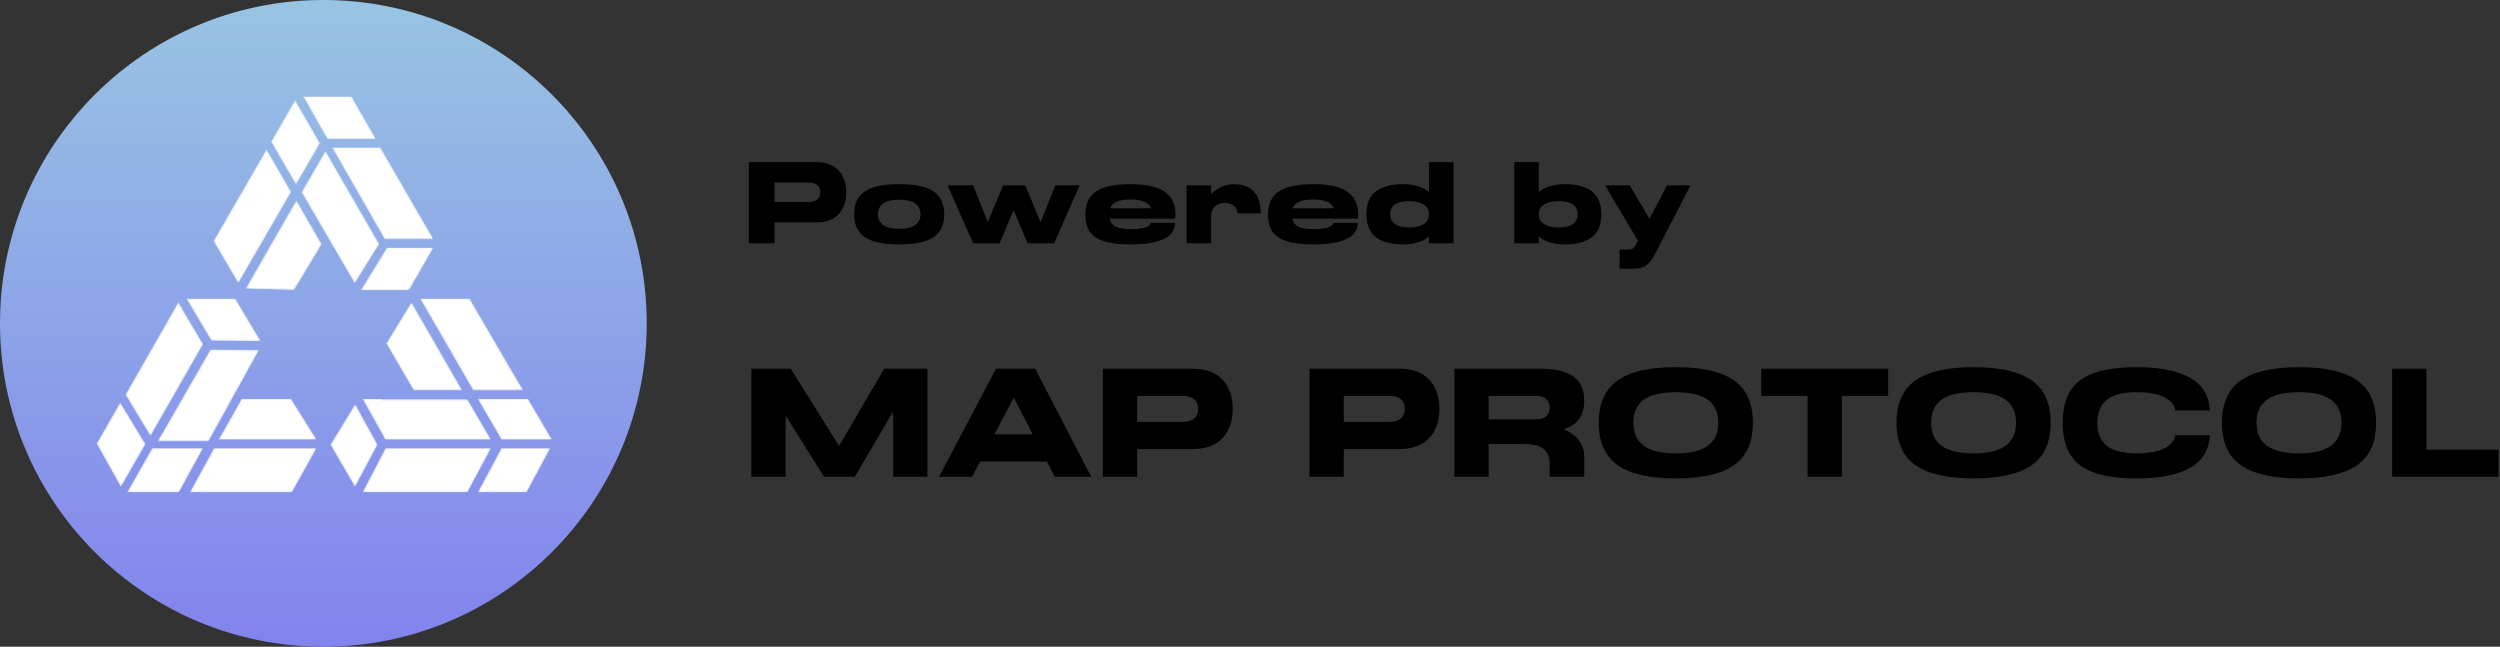 <?xml version="1.0" encoding="UTF-8"?>
<svg width="1295px" height="335px" viewBox="0 0 1295 335" version="1.1" xmlns="http://www.w3.org/2000/svg" xmlns:xlink="http://www.w3.org/1999/xlink">
    <rect x="0" y="0" width="1295" height="335" fill="#333333" stroke="none"/>
    <title>编组 45</title>
    <defs>
        <linearGradient x1="50%" y1="0%" x2="50%" y2="100%" id="linearGradient-1">
            <stop stop-color="#98C4E3" offset="0%"></stop>
            <stop stop-color="#8283ED" offset="100%"></stop>
        </linearGradient>
        <polygon id="path-2" points="27.246 47.511 52.639 47.511 25.121 0 0 0"></polygon>
        <linearGradient x1="50%" y1="-58.821%" x2="50%" y2="368.326%" id="linearGradient-4">
            <stop stop-color="#7B9AFF" offset="0%"></stop>
            <stop stop-color="#3F6DFF" offset="100%"></stop>
        </linearGradient>
        <linearGradient x1="50%" y1="-58.821%" x2="50%" y2="368.326%" id="linearGradient-5">
            <stop stop-color="#FFFFFF" offset="0%"></stop>
            <stop stop-color="#FFFFFF" offset="100%"></stop>
        </linearGradient>
        <polygon id="path-6" points="13.498 0 0 21.996 24.382 21.996 25.45 21.342 37.725 0"></polygon>
        <linearGradient x1="50%" y1="-368.614%" x2="50%" y2="569.091%" id="linearGradient-8">
            <stop stop-color="#7B9AFF" offset="0%"></stop>
            <stop stop-color="#3F6DFF" offset="100%"></stop>
        </linearGradient>
        <linearGradient x1="50%" y1="-368.614%" x2="50%" y2="569.091%" id="linearGradient-9">
            <stop stop-color="#FFFFFF" offset="0%"></stop>
            <stop stop-color="#FFFFFF" offset="100%"></stop>
        </linearGradient>
        <polygon id="path-10" points="14.187 45.751 39.48 45.751 13.117 0 0 21.425"></polygon>
        <linearGradient x1="50%" y1="-238.243%" x2="50%" y2="207.59%" id="linearGradient-12">
            <stop stop-color="#7B9AFF" offset="0%"></stop>
            <stop stop-color="#3F6DFF" offset="100%"></stop>
        </linearGradient>
        <linearGradient x1="50%" y1="-238.243%" x2="50%" y2="207.59%" id="linearGradient-13">
            <stop stop-color="#FFFFFF" offset="0%"></stop>
            <stop stop-color="#FFFFFF" offset="100%"></stop>
        </linearGradient>
        <path d="M0,0 L11.787,21.116 L66.677,21.116 L54.43,0.188 L10.509,0.188 C10.196,0.188 9.9,0.119 9.63,0 L9.63,0 L0,0 Z" id="path-14"></path>
        <linearGradient x1="50.001%" y1="-739.025%" x2="50.001%" y2="209.634%" id="linearGradient-16">
            <stop stop-color="#7B9AFF" offset="0%"></stop>
            <stop stop-color="#3F6DFF" offset="100%"></stop>
        </linearGradient>
        <linearGradient x1="50.001%" y1="-739.025%" x2="50.001%" y2="209.634%" id="linearGradient-17">
            <stop stop-color="#FFFFFF" offset="0%"></stop>
            <stop stop-color="#FFFFFF" offset="100%"></stop>
        </linearGradient>
        <polygon id="path-18" points="0 47.972 13.048 69.506 40.357 21.843 27.452 0"></polygon>
        <linearGradient x1="49.999%" y1="-155.947%" x2="49.999%" y2="136.804%" id="linearGradient-20">
            <stop stop-color="#7B9AFF" offset="0%"></stop>
            <stop stop-color="#3F6DFF" offset="100%"></stop>
        </linearGradient>
        <linearGradient x1="49.999%" y1="-155.947%" x2="49.999%" y2="136.804%" id="linearGradient-21">
            <stop stop-color="#FFFFFF" offset="0%"></stop>
            <stop stop-color="#FFFFFF" offset="100%"></stop>
        </linearGradient>
        <polygon id="path-22" points="11.901 0 0 22.876 54.46 22.876 66.677 0"></polygon>
        <linearGradient x1="50%" y1="-819.936%" x2="50%" y2="85.351%" id="linearGradient-24">
            <stop stop-color="#7B9AFF" offset="0%"></stop>
            <stop stop-color="#3F6DFF" offset="100%"></stop>
        </linearGradient>
        <linearGradient x1="50%" y1="-819.936%" x2="50%" y2="85.351%" id="linearGradient-25">
            <stop stop-color="#FFFFFF" offset="0%"></stop>
            <stop stop-color="#FFFFFF" offset="100%"></stop>
        </linearGradient>
        <polygon id="path-26" points="13.01 0 0 22.876 26.981 22.876 39.48 0"></polygon>
        <linearGradient x1="50%" y1="-819.936%" x2="50%" y2="85.351%" id="linearGradient-28">
            <stop stop-color="#7B9AFF" offset="0%"></stop>
            <stop stop-color="#3F6DFF" offset="100%"></stop>
        </linearGradient>
        <linearGradient x1="50%" y1="-819.936%" x2="50%" y2="85.351%" id="linearGradient-29">
            <stop stop-color="#FFFFFF" offset="0%"></stop>
            <stop stop-color="#FFFFFF" offset="100%"></stop>
        </linearGradient>
        <polygon id="path-30" points="0 47.595 12.919 69.506 40.357 22.098 27.514 0"></polygon>
        <linearGradient x1="50.001%" y1="-42.173%" x2="50.001%" y2="249.454%" id="linearGradient-32">
            <stop stop-color="#7B9AFF" offset="0%"></stop>
            <stop stop-color="#3F6DFF" offset="100%"></stop>
        </linearGradient>
        <linearGradient x1="50.001%" y1="-42.173%" x2="50.001%" y2="249.454%" id="linearGradient-33">
            <stop stop-color="#FFFFFF" offset="0%"></stop>
            <stop stop-color="#FFFFFF" offset="100%"></stop>
        </linearGradient>
        <polygon id="path-34" points="0 21.079 12.815 43.112 24.565 21.097 12.92 0"></polygon>
        <linearGradient x1="50%" y1="-370.042%" x2="50%" y2="98.003%" id="linearGradient-36">
            <stop stop-color="#7B9AFF" offset="0%"></stop>
            <stop stop-color="#3F6DFF" offset="100%"></stop>
        </linearGradient>
        <linearGradient x1="50%" y1="-370.042%" x2="50%" y2="98.003%" id="linearGradient-37">
            <stop stop-color="#FFFFFF" offset="0%"></stop>
            <stop stop-color="#FFFFFF" offset="100%"></stop>
        </linearGradient>
        <polygon id="path-38" points="0 21.667 12.965 43.991 25.442 22.42 12.516 0"></polygon>
        <linearGradient x1="50%" y1="-8.172%" x2="50%" y2="457.25%" id="linearGradient-40">
            <stop stop-color="#7B9AFF" offset="0%"></stop>
            <stop stop-color="#3F6DFF" offset="100%"></stop>
        </linearGradient>
        <linearGradient x1="50%" y1="-8.172%" x2="50%" y2="457.25%" id="linearGradient-41">
            <stop stop-color="#FFFFFF" offset="0%"></stop>
            <stop stop-color="#FFFFFF" offset="100%"></stop>
        </linearGradient>
        <polygon id="path-42" points="0 45.835 25.149 46.631 39.48 22.842 26.312 0"></polygon>
        <linearGradient x1="50%" y1="-119.698%" x2="50%" y2="315.838%" id="linearGradient-44">
            <stop stop-color="#7B9AFF" offset="0%"></stop>
            <stop stop-color="#3F6DFF" offset="100%"></stop>
        </linearGradient>
        <linearGradient x1="50%" y1="-119.698%" x2="50%" y2="315.838%" id="linearGradient-45">
            <stop stop-color="#FFFFFF" offset="0%"></stop>
            <stop stop-color="#FFFFFF" offset="100%"></stop>
        </linearGradient>
        <polygon id="path-46" points="0 21.384 12.619 43.991 25.442 21.674 12.272 0"></polygon>
        <linearGradient x1="50%" y1="-367.541%" x2="50%" y2="98.046%" id="linearGradient-48">
            <stop stop-color="#7B9AFF" offset="0%"></stop>
            <stop stop-color="#3F6DFF" offset="100%"></stop>
        </linearGradient>
        <linearGradient x1="50%" y1="-367.541%" x2="50%" y2="98.046%" id="linearGradient-49">
            <stop stop-color="#FFFFFF" offset="0%"></stop>
            <stop stop-color="#FFFFFF" offset="100%"></stop>
        </linearGradient>
        <polygon id="path-50" points="0 0 12.489 21.996 37.725 21.996 25.11 0"></polygon>
        <linearGradient x1="49.999%" y1="-9.094%" x2="49.999%" y2="927.944%" id="linearGradient-52">
            <stop stop-color="#7B9AFF" offset="0%"></stop>
            <stop stop-color="#3F6DFF" offset="100%"></stop>
        </linearGradient>
        <linearGradient x1="49.999%" y1="-9.094%" x2="49.999%" y2="927.944%" id="linearGradient-53">
            <stop stop-color="#FFFFFF" offset="0%"></stop>
            <stop stop-color="#FFFFFF" offset="100%"></stop>
        </linearGradient>
        <polygon id="path-54" points="12.301 0 0 22.876 25.499 22.876 37.725 0"></polygon>
        <linearGradient x1="50%" y1="-819.936%" x2="50%" y2="85.351%" id="linearGradient-56">
            <stop stop-color="#7B9AFF" offset="0%"></stop>
            <stop stop-color="#3F6DFF" offset="100%"></stop>
        </linearGradient>
        <linearGradient x1="50%" y1="-819.936%" x2="50%" y2="85.351%" id="linearGradient-57">
            <stop stop-color="#FFFFFF" offset="0%"></stop>
            <stop stop-color="#FFFFFF" offset="100%"></stop>
        </linearGradient>
        <polygon id="path-58" points="0 0 12.303 21.116 38.602 21.116 26.176 0"></polygon>
        <linearGradient x1="50.001%" y1="-746.546%" x2="50.001%" y2="210.617%" id="linearGradient-60">
            <stop stop-color="#7B9AFF" offset="0%"></stop>
            <stop stop-color="#3F6DFF" offset="100%"></stop>
        </linearGradient>
        <linearGradient x1="50.001%" y1="-746.546%" x2="50.001%" y2="210.617%" id="linearGradient-61">
            <stop stop-color="#FFFFFF" offset="0%"></stop>
            <stop stop-color="#FFFFFF" offset="100%"></stop>
        </linearGradient>
        <polygon id="path-62" points="12.551 0 0 22.876 53.058 22.876 65.799 0"></polygon>
        <linearGradient x1="50%" y1="-819.936%" x2="50%" y2="85.351%" id="linearGradient-64">
            <stop stop-color="#7B9AFF" offset="0%"></stop>
            <stop stop-color="#3F6DFF" offset="100%"></stop>
        </linearGradient>
        <linearGradient x1="50%" y1="-819.936%" x2="50%" y2="85.351%" id="linearGradient-65">
            <stop stop-color="#FFFFFF" offset="0%"></stop>
            <stop stop-color="#FFFFFF" offset="100%"></stop>
        </linearGradient>
        <polygon id="path-66" points="0 47.511 26.469 47.511 52.639 0.203 27.361 0"></polygon>
        <linearGradient x1="50%" y1="-282.116%" x2="50%" y2="149.93%" id="linearGradient-68">
            <stop stop-color="#7B9AFF" offset="0%"></stop>
            <stop stop-color="#3F6DFF" offset="100%"></stop>
        </linearGradient>
        <linearGradient x1="50%" y1="-282.116%" x2="50%" y2="149.93%" id="linearGradient-69">
            <stop stop-color="#FFFFFF" offset="0%"></stop>
            <stop stop-color="#FFFFFF" offset="100%"></stop>
        </linearGradient>
        <polygon id="path-70" points="0 0 12.936 21.789 38.602 21.996 25.472 0"></polygon>
        <linearGradient x1="50%" y1="-488.992%" x2="50%" y2="441.892%" id="linearGradient-72">
            <stop stop-color="#7B9AFF" offset="0%"></stop>
            <stop stop-color="#3F6DFF" offset="100%"></stop>
        </linearGradient>
        <linearGradient x1="50%" y1="-488.992%" x2="50%" y2="441.892%" id="linearGradient-73">
            <stop stop-color="#FFFFFF" offset="0%"></stop>
            <stop stop-color="#FFFFFF" offset="100%"></stop>
        </linearGradient>
        <polygon id="path-74" points="0 21.407 25.023 64.334 27.618 68.627 40.357 48.271 12.425 0"></polygon>
        <linearGradient x1="49.999%" y1="-43.946%" x2="49.999%" y2="252.328%" id="linearGradient-76">
            <stop stop-color="#7B9AFF" offset="0%"></stop>
            <stop stop-color="#3F6DFF" offset="100%"></stop>
        </linearGradient>
        <linearGradient x1="49.999%" y1="-43.946%" x2="49.999%" y2="252.328%" id="linearGradient-77">
            <stop stop-color="#FFFFFF" offset="0%"></stop>
            <stop stop-color="#FFFFFF" offset="100%"></stop>
        </linearGradient>
        <polygon id="path-78" points="11.95 0 0 21.116 50.885 21.116 37.678 0"></polygon>
        <linearGradient x1="50%" y1="-738.203%" x2="50%" y2="209.526%" id="linearGradient-80">
            <stop stop-color="#7B9AFF" offset="0%"></stop>
            <stop stop-color="#3F6DFF" offset="100%"></stop>
        </linearGradient>
        <linearGradient x1="50%" y1="-738.203%" x2="50%" y2="209.526%" id="linearGradient-81">
            <stop stop-color="#FFFFFF" offset="0%"></stop>
            <stop stop-color="#FFFFFF" offset="100%"></stop>
        </linearGradient>
        <polygon id="path-82" points="0 0 27.494 47.511 53.517 47.511 25.748 0"></polygon>
        <linearGradient x1="50%" y1="-223.364%" x2="50%" y2="202.859%" id="linearGradient-84">
            <stop stop-color="#7B9AFF" offset="0%"></stop>
            <stop stop-color="#3F6DFF" offset="100%"></stop>
        </linearGradient>
        <linearGradient x1="50%" y1="-223.364%" x2="50%" y2="202.859%" id="linearGradient-85">
            <stop stop-color="#FFFFFF" offset="0%"></stop>
            <stop stop-color="#FFFFFF" offset="100%"></stop>
        </linearGradient>
    </defs>
    <g id="页面-1" stroke="none" stroke-width="1" fill="none" fill-rule="evenodd">
        <g id="编组-43">
            <g id="编组-44">
                <circle id="椭圆形" fill="url(#linearGradient-1)" cx="167.5" cy="167.5" r="167.5"></circle>
                <g id="编组" transform="translate(50, 50)">
                    <g transform="translate(121.948, 26.395)">
                        <mask id="mask-3" fill="white">
                            <use xlink:href="#path-2"></use>
                        </mask>
                        <g id="Clip-2"></g>
                        <polygon id="Fill-1" fill="url(#linearGradient-5)" mask="url(#mask-3)" points="27.246 47.511 52.639 47.511 25.121 0 0 0"></polygon>
                    </g>
                    <g transform="translate(136.862, 78.305)">
                        <mask id="mask-7" fill="white">
                            <use xlink:href="#path-6"></use>
                        </mask>
                        <g id="Clip-4"></g>
                        <polygon id="Fill-3" fill="url(#linearGradient-9)" mask="url(#mask-7)" points="13.498 0 0 21.996 24.382 21.996 25.45 21.342 37.725 0"></polygon>
                    </g>
                    <g transform="translate(150.022, 106.459)">
                        <mask id="mask-11" fill="white">
                            <use xlink:href="#path-10"></use>
                        </mask>
                        <g id="Clip-6"></g>
                        <polygon id="Fill-5" fill="url(#linearGradient-13)" mask="url(#mask-11)" points="14.187 45.751 39.48 45.751 13.117 0 0 21.425"></polygon>
                    </g>
                    <g transform="translate(137.74, 156.609)">
                        <mask id="mask-15" fill="white">
                            <use xlink:href="#path-14"></use>
                        </mask>
                        <g id="Clip-8"></g>
                        <path d="M0,0 L11.787,21.116 L66.677,21.116 L54.43,0.188 L10.509,0.188 C10.196,0.188 9.9,0.119 9.63,0 L9.63,0 L0,0 Z" id="Fill-7" fill="url(#linearGradient-17)" mask="url(#mask-15)"></path>
                    </g>
                    <g transform="translate(14.914, 106.459)">
                        <mask id="mask-19" fill="white">
                            <use xlink:href="#path-18"></use>
                        </mask>
                        <g id="Clip-10"></g>
                        <polygon id="Fill-9" fill="url(#linearGradient-21)" mask="url(#mask-19)" points="0 47.972 13.048 69.506 40.357 21.843 27.452 0"></polygon>
                    </g>
                    <g transform="translate(137.74, 182.124)">
                        <mask id="mask-23" fill="white">
                            <use xlink:href="#path-22"></use>
                        </mask>
                        <g id="Clip-12"></g>
                        <polygon id="Fill-11" fill="url(#linearGradient-25)" mask="url(#mask-23)" points="11.901 0 0 22.876 54.46 22.876 66.677 0"></polygon>
                    </g>
                    <g transform="translate(15.792, 182.124)">
                        <mask id="mask-27" fill="white">
                            <use xlink:href="#path-26"></use>
                        </mask>
                        <g id="Clip-14"></g>
                        <polygon id="Fill-13" fill="url(#linearGradient-29)" mask="url(#mask-27)" points="13.01 0 0 22.876 26.981 22.876 39.48 0"></polygon>
                    </g>
                    <g transform="translate(60.535, 27.275)">
                        <mask id="mask-31" fill="white">
                            <use xlink:href="#path-30"></use>
                        </mask>
                        <g id="Clip-16"></g>
                        <polygon id="Fill-15" fill="url(#linearGradient-33)" mask="url(#mask-31)" points="0 47.595 12.919 69.506 40.357 22.098 27.514 0"></polygon>
                    </g>
                    <g transform="translate(121.071, 159.249)">
                        <mask id="mask-35" fill="white">
                            <use xlink:href="#path-34"></use>
                        </mask>
                        <g id="Clip-18"></g>
                        <polygon id="Fill-17" fill="url(#linearGradient-37)" mask="url(#mask-35)" points="0 21.079 12.815 43.112 24.565 21.097 12.92 0"></polygon>
                    </g>
                    <g transform="translate(90.364, 1.76)">
                        <mask id="mask-39" fill="white">
                            <use xlink:href="#path-38"></use>
                        </mask>
                        <g id="Clip-20"></g>
                        <polygon id="Fill-19" fill="url(#linearGradient-41)" mask="url(#mask-39)" points="0 21.667 12.965 43.991 25.442 22.42 12.516 0"></polygon>
                    </g>
                    <g transform="translate(77.204, 53.67)">
                        <mask id="mask-43" fill="white">
                            <use xlink:href="#path-42"></use>
                        </mask>
                        <g id="Clip-22"></g>
                        <polygon id="Fill-21" fill="url(#linearGradient-45)" mask="url(#mask-43)" points="0 45.835 25.149 46.631 39.48 22.842 26.312 0"></polygon>
                    </g>
                    <g transform="translate(0, 158.369)">
                        <mask id="mask-47" fill="white">
                            <use xlink:href="#path-46"></use>
                        </mask>
                        <g id="Clip-24"></g>
                        <polygon id="Fill-23" fill="url(#linearGradient-49)" mask="url(#mask-47)" points="0 21.384 12.619 43.991 25.442 21.674 12.272 0"></polygon>
                    </g>
                    <g transform="translate(107.033, 0)">
                        <mask id="mask-51" fill="white">
                            <use xlink:href="#path-50"></use>
                        </mask>
                        <g id="Clip-26"></g>
                        <polygon id="Fill-25" fill="url(#linearGradient-53)" mask="url(#mask-51)" points="0 0 12.489 21.996 37.725 21.996 25.11 0"></polygon>
                    </g>
                    <g transform="translate(197.398, 182.124)">
                        <mask id="mask-55" fill="white">
                            <use xlink:href="#path-54"></use>
                        </mask>
                        <g id="Clip-28"></g>
                        <polygon id="Fill-27" fill="url(#linearGradient-57)" mask="url(#mask-55)" points="12.301 0 0 22.876 25.499 22.876 37.725 0"></polygon>
                    </g>
                    <g transform="translate(197.398, 156.609)">
                        <mask id="mask-59" fill="white">
                            <use xlink:href="#path-58"></use>
                        </mask>
                        <g id="Clip-30"></g>
                        <polygon id="Fill-29" fill="url(#linearGradient-61)" mask="url(#mask-59)" points="0 0 12.303 21.116 38.602 21.116 26.176 0"></polygon>
                    </g>
                    <g transform="translate(48.253, 182.124)">
                        <mask id="mask-63" fill="white">
                            <use xlink:href="#path-62"></use>
                        </mask>
                        <g id="Clip-32"></g>
                        <polygon id="Fill-31" fill="url(#linearGradient-65)" mask="url(#mask-63)" points="12.551 0 0 22.876 53.058 22.876 65.799 0"></polygon>
                    </g>
                    <g transform="translate(31.584, 131.094)">
                        <mask id="mask-67" fill="white">
                            <use xlink:href="#path-66"></use>
                        </mask>
                        <g id="Clip-34"></g>
                        <polygon id="Fill-33" fill="url(#linearGradient-69)" mask="url(#mask-67)" points="0 47.511 26.469 47.511 52.639 0.203 27.361 0"></polygon>
                    </g>
                    <g transform="translate(46.498, 104.7)">
                        <mask id="mask-71" fill="white">
                            <use xlink:href="#path-70"></use>
                        </mask>
                        <g id="Clip-36"></g>
                        <polygon id="Fill-35" fill="url(#linearGradient-73)" mask="url(#mask-71)" points="0 0 12.936 21.789 38.602 21.996 25.472 0"></polygon>
                    </g>
                    <g transform="translate(106.156, 28.155)">
                        <mask id="mask-75" fill="white">
                            <use xlink:href="#path-74"></use>
                        </mask>
                        <g id="Clip-38"></g>
                        <polygon id="Fill-37" fill="url(#linearGradient-77)" mask="url(#mask-75)" points="0 21.407 25.023 64.334 27.618 68.627 40.357 48.271 12.425 0"></polygon>
                    </g>
                    <g transform="translate(63.167, 156.609)">
                        <mask id="mask-79" fill="white">
                            <use xlink:href="#path-78"></use>
                        </mask>
                        <g id="Clip-40"></g>
                        <polygon id="Fill-39" fill="url(#linearGradient-81)" mask="url(#mask-79)" points="11.95 0 0 21.116 50.885 21.116 37.678 0"></polygon>
                    </g>
                    <g transform="translate(167.569, 104.7)">
                        <mask id="mask-83" fill="white">
                            <use xlink:href="#path-82"></use>
                        </mask>
                        <g id="Clip-42"></g>
                        <polygon id="Fill-41" fill="url(#linearGradient-85)" mask="url(#mask-83)" points="0 0 27.494 47.511 53.517 47.511 25.748 0"></polygon>
                    </g>
                </g>
            </g>
            <g id="编组-42" transform="translate(387.9, 84)" fill="#000000" fill-rule="nonzero">
                <path d="M13.32,42 L13.32,31.2 L34.92,31.2 C40,31.2 43.86,29.78 46.5,26.94 C49.14,24.1 50.46,20.32 50.46,15.6 C50.46,10.88 49.14,7.1 46.5,4.26 C43.86,1.42 40,0 34.92,0 L34.92,0 L0,0 L0,42 L13.32,42 Z M31.14,20.64 L13.32,20.64 L13.32,10.56 L31.14,10.56 C33.02,10.56 34.47,10.99 35.49,11.85 C36.51,12.71 37.02,13.96 37.02,15.6 C37.02,17.2 36.51,18.44 35.49,19.32 C34.47,20.2 33.02,20.64 31.14,20.64 L31.14,20.64 Z M77.88,42.6 C86.08,42.6 92.02,41.35 95.7,38.85 C99.38,36.35 101.22,32.4 101.22,27 C101.22,21.6 99.38,17.65 95.7,15.15 C92.02,12.65 86.08,11.4 77.88,11.4 C69.68,11.4 63.74,12.65 60.06,15.15 C56.38,17.65 54.54,21.6 54.54,27 C54.54,32.4 56.38,36.35 60.06,38.85 C63.74,41.35 69.68,42.6 77.88,42.6 Z M77.88,34.56 C74.2,34.56 71.44,33.9 69.6,32.58 C67.76,31.26 66.84,29.4 66.84,27 C66.84,24.6 67.76,22.74 69.6,21.42 C71.44,20.1 74.2,19.44 77.88,19.44 C81.56,19.44 84.32,20.1 86.16,21.42 C88,22.74 88.92,24.6 88.92,27 C88.92,29.4 88,31.26 86.16,32.58 C84.32,33.9 81.56,34.56 77.88,34.56 Z M129.96,42 L137.16,24.84 L144.36,42 L158.16,42 L171.36,12 L158.76,12 L151.14,31.02 L143.16,12 L131.76,12 L123.78,31.02 L116.16,12 L102.96,12 L116.16,42 L129.96,42 Z M197.7,42.6 C205.18,42.6 210.9,41.68 214.86,39.84 C218.82,38 220.8,35.2 220.8,31.44 L220.8,31.44 L208.26,31.44 C207.62,33.6 204.14,34.68 197.82,34.68 C194.3,34.68 191.69,34.25 189.99,33.39 C188.29,32.53 187.24,31.16 186.84,29.28 L186.84,29.28 L220.86,29.28 C220.94,28.32 220.98,27.56 220.98,27 C220.98,21.84 219.14,17.95 215.46,15.33 C211.78,12.71 205.9,11.4 197.82,11.4 C189.58,11.4 183.6,12.66 179.88,15.18 C176.16,17.7 174.3,21.64 174.3,27 C174.3,30.6 175.03,33.53 176.49,35.79 C177.95,38.05 180.39,39.75 183.81,40.89 C187.23,42.03 191.86,42.6 197.7,42.6 Z M208.44,23.88 L187.14,23.88 C187.74,22.32 188.92,21.17 190.68,20.43 C192.44,19.69 194.82,19.32 197.82,19.32 C203.62,19.32 207.16,20.84 208.44,23.88 L208.44,23.88 Z M239.46,42 L239.46,27.84 C239.46,25.72 240.13,24.07 241.47,22.89 C242.81,21.71 244.54,21.12 246.66,21.12 C248.54,21.12 250.07,21.62 251.25,22.62 C252.43,23.62 253.02,24.92 253.02,26.52 L253.02,26.52 L265.14,26.52 C265.14,21.32 263.91,17.5 261.45,15.06 C258.99,12.62 255.62,11.4 251.34,11.4 C249.18,11.4 247.08,11.83 245.04,12.69 C243,13.55 241.14,14.86 239.46,16.62 L239.46,16.62 L239.46,12 L226.74,12 L226.74,42 L239.46,42 Z M292.32,42.6 C299.8,42.6 305.52,41.68 309.48,39.84 C313.44,38 315.42,35.2 315.42,31.44 L315.42,31.44 L302.88,31.44 C302.24,33.6 298.76,34.68 292.44,34.68 C288.92,34.68 286.31,34.25 284.61,33.39 C282.91,32.53 281.86,31.16 281.46,29.28 L281.46,29.28 L315.48,29.28 C315.56,28.32 315.6,27.56 315.6,27 C315.6,21.84 313.76,17.95 310.08,15.33 C306.4,12.71 300.52,11.4 292.44,11.4 C284.2,11.4 278.22,12.66 274.5,15.18 C270.78,17.7 268.92,21.64 268.92,27 C268.92,30.6 269.65,33.53 271.11,35.79 C272.57,38.05 275.01,39.75 278.43,40.89 C281.85,42.03 286.48,42.6 292.32,42.6 Z M303.06,23.88 L281.76,23.88 C282.36,22.32 283.54,21.17 285.3,20.43 C287.06,19.69 289.44,19.32 292.44,19.32 C298.24,19.32 301.78,20.84 303.06,23.88 L303.06,23.88 Z M338.58,42.6 C344.58,42.6 349.16,41.24 352.32,38.52 L352.32,38.52 L352.32,42 L365.04,42 L365.04,0 L352.32,0 L352.32,15.48 C349.16,12.76 344.58,11.4 338.58,11.4 C332.7,11.4 328.12,12.64 324.84,15.12 C321.56,17.6 319.92,21.56 319.92,27 C319.92,32.44 321.56,36.4 324.84,38.88 C328.12,41.36 332.7,42.6 338.58,42.6 Z M342.18,33.84 C335.54,33.84 332.22,31.56 332.22,27 C332.22,22.44 335.54,20.16 342.18,20.16 C344.94,20.16 347.32,20.7 349.32,21.78 C351.32,22.86 352.32,24.6 352.32,27 C352.32,29.4 351.32,31.14 349.32,32.22 C347.32,33.3 344.94,33.84 342.18,33.84 Z M422.94,42.6 C428.82,42.6 433.4,41.36 436.68,38.88 C439.96,36.4 441.6,32.44 441.6,27 C441.6,21.56 439.96,17.6 436.68,15.12 C433.4,12.64 428.82,11.4 422.94,11.4 C416.94,11.4 412.36,12.76 409.2,15.48 L409.2,15.48 L409.2,0 L396.48,0 L396.48,42 L409.2,42 L409.2,38.52 C412.36,41.24 416.94,42.6 422.94,42.6 Z M419.34,33.84 C416.58,33.84 414.2,33.3 412.2,32.22 C410.2,31.14 409.2,29.4 409.2,27 C409.2,24.6 410.2,22.86 412.2,21.78 C414.2,20.7 416.58,20.16 419.34,20.16 C425.98,20.16 429.3,22.44 429.3,27 C429.3,31.56 425.98,33.84 419.34,33.84 Z M458.22,55.2 C460.94,55.2 463.1,54.66 464.7,53.58 C466.3,52.5 467.82,50.58 469.26,47.82 L469.26,47.82 L487.8,12 L475.62,12 L466.56,29.34 L456.3,12 L443.52,12 L460.56,40.68 L459.24,43.26 C458.88,43.94 458.43,44.44 457.89,44.76 C457.35,45.08 456.68,45.24 455.88,45.24 L455.88,45.24 L451.08,45.24 L451.08,55.2 L458.22,55.2 Z" id="Poweredby"></path>
                <path d="M19.06,163 L19.06,131.24 L38.98,163 L54.9,163 L74.74,129.16 L74.74,163 L92.5,163 L92.5,107 L70.1,107 L46.74,147 L21.7,107 L1.3,107 L1.3,163 L19.06,163 Z M115.62,163 L119.78,155.08 L154.42,155.08 L158.5,163 L177.38,163 L148.34,107 L128.02,107 L98.5,163 L115.62,163 Z M147.06,141 L127.22,141 L137.22,121.96 L147.06,141 Z M201.14,163 L201.14,148.6 L229.94,148.6 C236.713,148.6 241.86,146.707 245.38,142.92 C248.9,139.133 250.66,134.093 250.66,127.8 C250.66,121.507 248.9,116.467 245.38,112.68 C241.86,108.893 236.713,107 229.94,107 L229.94,107 L183.38,107 L183.38,163 L201.14,163 Z M224.9,134.52 L201.14,134.52 L201.14,121.08 L224.9,121.08 C227.407,121.08 229.34,121.653 230.7,122.8 C232.06,123.947 232.74,125.613 232.74,127.8 C232.74,129.933 232.06,131.587 230.7,132.76 C229.34,133.933 227.407,134.52 224.9,134.52 L224.9,134.52 Z M308.18,163 L308.18,148.6 L336.98,148.6 C343.753,148.6 348.9,146.707 352.42,142.92 C355.94,139.133 357.7,134.093 357.7,127.8 C357.7,121.507 355.94,116.467 352.42,112.68 C348.9,108.893 343.753,107 336.98,107 L336.98,107 L290.42,107 L290.42,163 L308.18,163 Z M331.94,134.52 L308.18,134.52 L308.18,121.08 L331.94,121.08 C334.447,121.08 336.38,121.653 337.74,122.8 C339.1,123.947 339.78,125.613 339.78,127.8 C339.78,129.933 339.1,131.587 337.74,132.76 C336.38,133.933 334.447,134.52 331.94,134.52 L331.94,134.52 Z M383.22,163 L383.22,146.04 L402.34,146.04 C406.447,146.04 409.553,146.867 411.66,148.52 C413.767,150.173 414.82,152.813 414.82,156.44 L414.82,156.44 L414.82,163 L432.74,163 L432.74,152.68 C432.74,149.373 431.793,146.493 429.9,144.04 C428.007,141.587 425.38,139.693 422.02,138.36 C425.753,137.187 428.473,135.36 430.18,132.88 C431.887,130.4 432.74,127.267 432.74,123.48 C432.74,118.04 430.927,113.933 427.3,111.16 C423.673,108.387 417.833,107 409.78,107 L409.78,107 L365.46,107 L365.46,163 L383.22,163 Z M407.7,133.24 L383.22,133.24 L383.22,121.08 L407.7,121.08 C409.94,121.08 411.687,121.6 412.94,122.64 C414.193,123.68 414.82,125.187 414.82,127.16 C414.82,129.133 414.193,130.64 412.94,131.68 C411.687,132.72 409.94,133.24 407.7,133.24 L407.7,133.24 Z M480.18,163.8 C493.78,163.8 503.833,161.507 510.34,156.92 C516.847,152.333 520.1,145.027 520.1,135 C520.1,124.973 516.847,117.667 510.34,113.08 C503.833,108.493 493.78,106.2 480.18,106.2 C466.58,106.2 456.527,108.493 450.02,113.08 C443.513,117.667 440.26,124.973 440.26,135 C440.26,145.027 443.513,152.333 450.02,156.92 C456.527,161.507 466.58,163.8 480.18,163.8 Z M480.18,150.84 C472.713,150.84 467.18,149.52 463.58,146.88 C459.98,144.24 458.18,140.28 458.18,135 C458.18,129.667 459.98,125.693 463.58,123.08 C467.18,120.467 472.713,119.16 480.18,119.16 C487.647,119.16 493.18,120.467 496.78,123.08 C500.38,125.693 502.18,129.667 502.18,135 C502.18,140.28 500.38,144.24 496.78,146.88 C493.18,149.52 487.647,150.84 480.18,150.84 Z M566.18,163 L566.18,121.08 L590.18,121.08 L590.18,107 L524.42,107 L524.42,121.08 L548.42,121.08 L548.42,163 L566.18,163 Z M634.42,163.8 C648.02,163.8 658.073,161.507 664.58,156.92 C671.087,152.333 674.34,145.027 674.34,135 C674.34,124.973 671.087,117.667 664.58,113.08 C658.073,108.493 648.02,106.2 634.42,106.2 C620.82,106.2 610.767,108.493 604.26,113.08 C597.753,117.667 594.5,124.973 594.5,135 C594.5,145.027 597.753,152.333 604.26,156.92 C610.767,161.507 620.82,163.8 634.42,163.8 Z M634.42,150.84 C626.953,150.84 621.42,149.52 617.82,146.88 C614.22,144.24 612.42,140.28 612.42,135 C612.42,129.667 614.22,125.693 617.82,123.08 C621.42,120.467 626.953,119.16 634.42,119.16 C641.887,119.16 647.42,120.467 651.02,123.08 C654.62,125.693 656.42,129.667 656.42,135 C656.42,140.28 654.62,144.24 651.02,146.88 C647.42,149.52 641.887,150.84 634.42,150.84 Z M718.9,163.8 C743.487,163.8 756.127,156.333 756.82,141.4 L756.82,141.4 L738.9,141.4 C738.58,144.12 736.74,146.373 733.38,148.16 C730.02,149.947 725.193,150.84 718.9,150.84 C711.913,150.84 706.767,149.533 703.46,146.92 C700.153,144.307 698.5,140.333 698.5,135 C698.5,129.667 700.153,125.693 703.46,123.08 C706.767,120.467 711.913,119.16 718.9,119.16 C725.193,119.16 730.02,120.053 733.38,121.84 C736.74,123.627 738.58,125.88 738.9,128.6 L738.9,128.6 L756.82,128.6 C756.127,113.667 743.487,106.2 718.9,106.2 C709.887,106.2 702.58,107.187 696.98,109.16 C691.38,111.133 687.247,114.227 684.58,118.44 C681.913,122.653 680.58,128.173 680.58,135 C680.58,141.827 681.913,147.347 684.58,151.56 C687.247,155.773 691.38,158.867 696.98,160.84 C702.58,162.813 709.887,163.8 718.9,163.8 Z M802.98,163.8 C816.58,163.8 826.633,161.507 833.14,156.92 C839.647,152.333 842.9,145.027 842.9,135 C842.9,124.973 839.647,117.667 833.14,113.08 C826.633,108.493 816.58,106.2 802.98,106.2 C789.38,106.2 779.327,108.493 772.82,113.08 C766.313,117.667 763.06,124.973 763.06,135 C763.06,145.027 766.313,152.333 772.82,156.92 C779.327,161.507 789.38,163.8 802.98,163.8 Z M802.98,150.84 C795.513,150.84 789.98,149.52 786.38,146.88 C782.78,144.24 780.98,140.28 780.98,135 C780.98,129.667 782.78,125.693 786.38,123.08 C789.98,120.467 795.513,119.16 802.98,119.16 C810.447,119.16 815.98,120.467 819.58,123.08 C823.18,125.693 824.98,129.667 824.98,135 C824.98,140.28 823.18,144.24 819.58,146.88 C815.98,149.52 810.447,150.84 802.98,150.84 Z M906.26,163 L906.26,148.92 L868.98,148.92 L868.98,107 L851.22,107 L851.22,163 L906.26,163 Z" id="MAPPROTOCOL"></path>
            </g>
        </g>
    </g>
</svg>